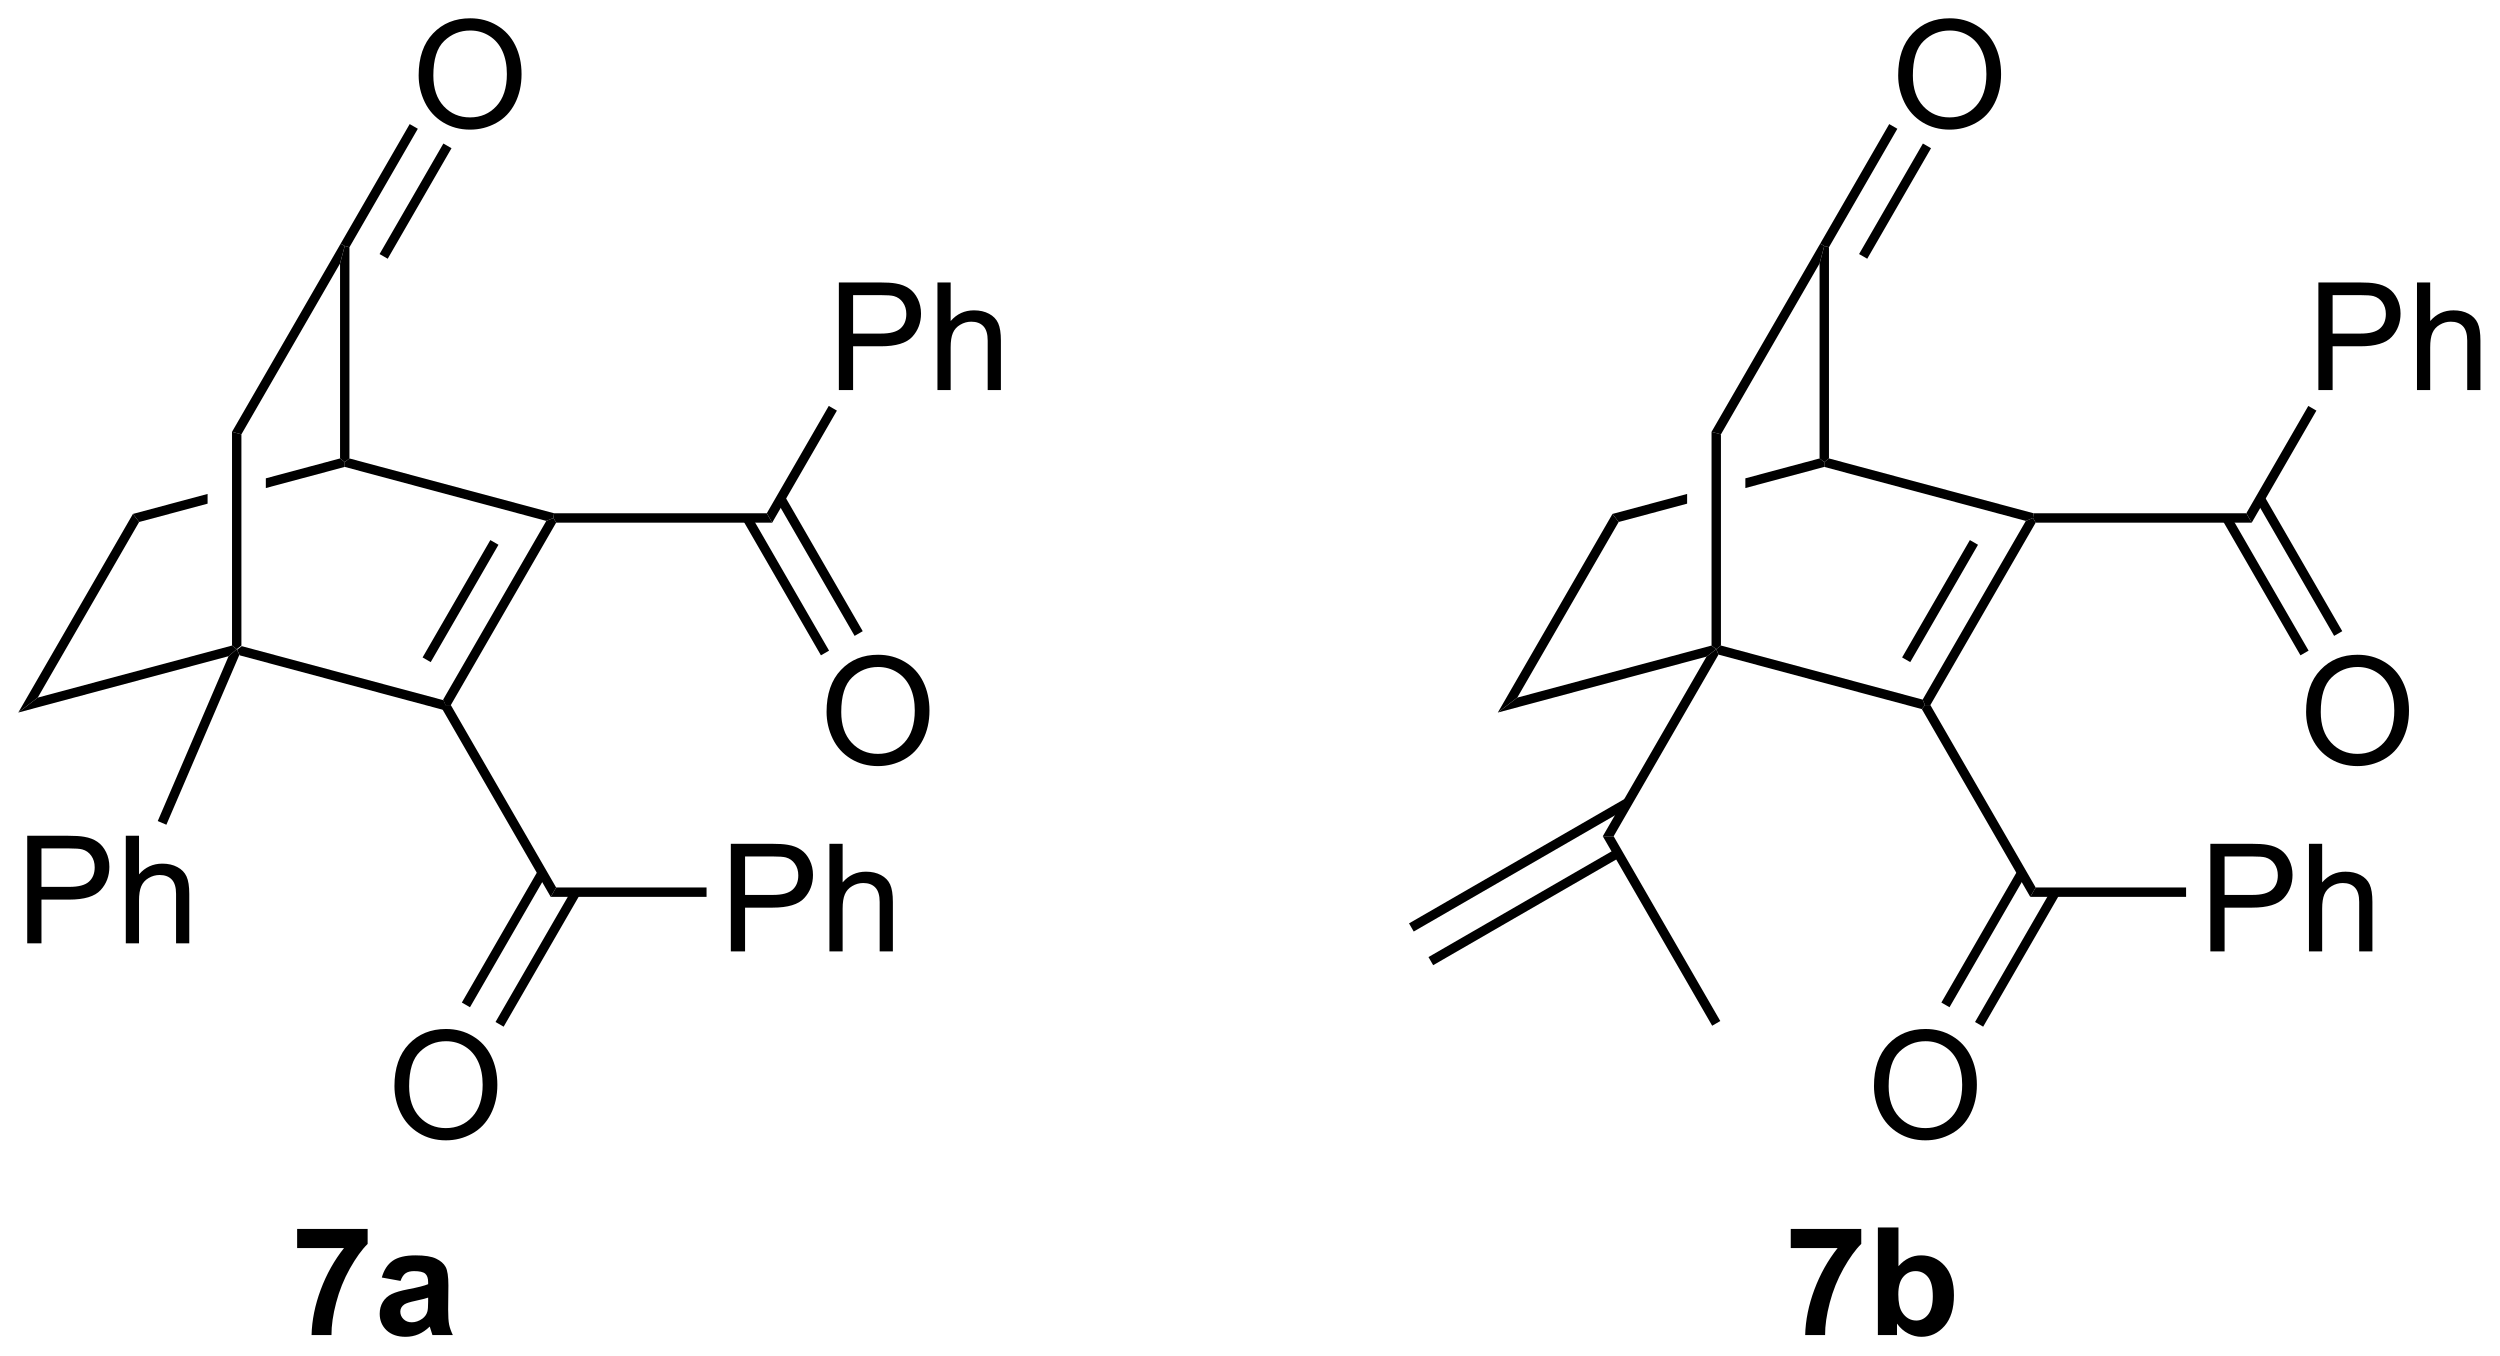 <?xml version="1.0" encoding="UTF-8"?>
<!DOCTYPE svg PUBLIC '-//W3C//DTD SVG 1.0//EN'
          'http://www.w3.org/TR/2001/REC-SVG-20010904/DTD/svg10.dtd'>
<svg stroke-dasharray="none" shape-rendering="auto" xmlns="http://www.w3.org/2000/svg" font-family="'Dialog'" text-rendering="auto" width="365" fill-opacity="1" color-interpolation="auto" color-rendering="auto" preserveAspectRatio="xMidYMid meet" font-size="12px" viewBox="0 0 365 198" fill="black" xmlns:xlink="http://www.w3.org/1999/xlink" stroke="black" image-rendering="auto" stroke-miterlimit="10" stroke-linecap="square" stroke-linejoin="miter" font-style="normal" stroke-width="1" height="198" stroke-dashoffset="0" font-weight="normal" stroke-opacity="1"
><!--Generated by the Batik Graphics2D SVG Generator--><defs id="genericDefs"
  /><g
  ><defs id="defs1"
    ><clipPath clipPathUnits="userSpaceOnUse" id="clipPath1"
      ><path d="M2.007 1.611 L138.807 1.611 L138.807 75.8 L2.007 75.8 L2.007 1.611 Z"
      /></clipPath
      ><clipPath clipPathUnits="userSpaceOnUse" id="clipPath2"
      ><path d="M27.826 39.75 L27.826 111.876 L160.822 111.876 L160.822 39.75 Z"
      /></clipPath
    ></defs
    ><g transform="scale(2.667,2.667) translate(-2.007,-1.611) matrix(1.029,0,0,1.029,-26.615,-39.275)"
    ><path d="M40.569 74.599 L40.425 74.301 L40.675 74.109 L51.413 76.986 L51.533 77.278 L51.368 77.492 Z" stroke="none" clip-path="url(#clipPath2)"
    /></g
    ><g transform="matrix(2.743,0,0,2.743,-76.326,-109.031)"
    ><path d="M29.835 76.88 L28.799 77.675 L34.902 67.103 L35.232 67.533 Z" stroke="none" clip-path="url(#clipPath2)"
    /></g
    ><g transform="matrix(2.743,0,0,2.743,-76.326,-109.031)"
    ><path d="M51.822 77.278 L51.533 77.278 L51.413 76.986 L56.904 67.475 L57.283 67.318 L57.428 67.568 ZM50.751 74.992 L54.358 68.745 L53.925 68.495 L50.318 74.742 Z" stroke="none" clip-path="url(#clipPath2)"
    /></g
    ><g transform="matrix(2.743,0,0,2.743,-76.326,-109.031)"
    ><path d="M45.925 64.15 L41.975 65.208 L41.975 65.726 L41.975 65.726 L46.175 64.601 L46.175 64.342 L45.925 64.15 ZM38.875 66.039 L34.902 67.103 L35.232 67.533 L38.875 66.557 L38.875 66.557 L38.875 66.039 Z" stroke="none" clip-path="url(#clipPath2)"
    /></g
    ><g transform="matrix(2.743,0,0,2.743,-76.326,-109.031)"
    ><path d="M46.175 64.601 L46.175 64.342 L46.425 64.15 L57.316 67.068 L57.283 67.318 L56.904 67.475 Z" stroke="none" clip-path="url(#clipPath2)"
    /></g
    ><g transform="matrix(2.743,0,0,2.743,-76.326,-109.031)"
    ><path d="M40.675 74.109 L40.425 74.301 L40.175 74.109 L40.175 62.734 L40.675 62.868 Z" stroke="none" clip-path="url(#clipPath2)"
    /></g
    ><g transform="matrix(2.743,0,0,2.743,-76.326,-109.031)"
    ><path d="M46.425 64.15 L46.175 64.342 L45.925 64.15 L45.925 53.775 L46.175 52.842 L46.425 52.909 Z" stroke="none" clip-path="url(#clipPath2)"
    /></g
    ><g transform="matrix(2.743,0,0,2.743,-76.326,-109.031)"
    ><path d="M45.959 52.717 L46.175 52.842 L45.925 53.775 L40.675 62.868 L40.175 62.734 Z" stroke="none" clip-path="url(#clipPath2)"
    /></g
    ><g transform="matrix(2.743,0,0,2.743,-76.326,-109.031)"
    ><path d="M50.109 43.761 Q50.109 42.334 50.875 41.529 Q51.641 40.722 52.852 40.722 Q53.643 40.722 54.279 41.102 Q54.917 41.48 55.25 42.157 Q55.586 42.834 55.586 43.693 Q55.586 44.566 55.234 45.253 Q54.883 45.941 54.237 46.295 Q53.594 46.649 52.846 46.649 Q52.039 46.649 51.401 46.258 Q50.766 45.865 50.437 45.191 Q50.109 44.514 50.109 43.761 ZM50.891 43.771 Q50.891 44.808 51.445 45.404 Q52.002 45.998 52.844 45.998 Q53.698 45.998 54.25 45.396 Q54.805 44.795 54.805 43.691 Q54.805 42.99 54.568 42.469 Q54.331 41.948 53.875 41.662 Q53.422 41.373 52.854 41.373 Q52.049 41.373 51.469 41.928 Q50.891 42.48 50.891 43.771 Z" stroke="none" clip-path="url(#clipPath2)"
    /></g
    ><g transform="matrix(2.743,0,0,2.743,-76.326,-109.031)"
    ><path d="M46.425 52.909 L46.175 52.842 L45.959 52.717 L49.632 46.353 L50.065 46.603 ZM48.462 53.521 L51.858 47.638 L51.425 47.388 L48.029 53.271 Z" stroke="none" clip-path="url(#clipPath2)"
    /></g
    ><g transform="matrix(2.743,0,0,2.743,-76.326,-109.031)"
    ><path d="M66.725 90.387 L66.725 84.66 L68.887 84.66 Q69.457 84.66 69.757 84.715 Q70.178 84.785 70.462 84.983 Q70.749 85.178 70.923 85.535 Q71.098 85.889 71.098 86.317 Q71.098 87.046 70.632 87.553 Q70.168 88.059 68.952 88.059 L67.483 88.059 L67.483 90.387 L66.725 90.387 ZM67.483 87.382 L68.965 87.382 Q69.699 87.382 70.007 87.108 Q70.316 86.835 70.316 86.34 Q70.316 85.981 70.134 85.725 Q69.952 85.468 69.655 85.387 Q69.465 85.335 68.949 85.335 L67.483 85.335 L67.483 87.382 ZM71.973 90.387 L71.973 84.66 L72.676 84.66 L72.676 86.715 Q73.168 86.145 73.918 86.145 Q74.379 86.145 74.718 86.327 Q75.059 86.507 75.204 86.827 Q75.35 87.147 75.35 87.757 L75.35 90.387 L74.647 90.387 L74.647 87.757 Q74.647 87.231 74.418 86.991 Q74.191 86.749 73.772 86.749 Q73.46 86.749 73.184 86.913 Q72.91 87.074 72.793 87.353 Q72.676 87.629 72.676 88.116 L72.676 90.387 L71.973 90.387 Z" stroke="none" clip-path="url(#clipPath2)"
    /></g
    ><g transform="matrix(2.743,0,0,2.743,-76.326,-109.031)"
    ><path d="M51.368 77.492 L51.533 77.278 L51.822 77.278 L57.428 86.987 L57.139 87.487 Z" stroke="none" clip-path="url(#clipPath2)"
    /></g
    ><g transform="matrix(2.743,0,0,2.743,-76.326,-109.031)"
    ><path d="M57.139 87.487 L57.428 86.987 L65.433 86.987 L65.433 87.487 Z" stroke="none" clip-path="url(#clipPath2)"
    /></g
    ><g transform="matrix(2.743,0,0,2.743,-76.326,-109.031)"
    ><path d="M68.639 67.068 L68.927 67.568 L57.428 67.568 L57.283 67.318 L57.316 67.068 Z" stroke="none" clip-path="url(#clipPath2)"
    /></g
    ><g transform="matrix(2.743,0,0,2.743,-76.326,-109.031)"
    ><path d="M29.275 89.96 L29.275 84.233 L31.436 84.233 Q32.007 84.233 32.306 84.288 Q32.728 84.358 33.012 84.556 Q33.298 84.751 33.473 85.108 Q33.647 85.462 33.647 85.889 Q33.647 86.618 33.181 87.126 Q32.718 87.632 31.502 87.632 L30.033 87.632 L30.033 89.96 L29.275 89.96 ZM30.033 86.954 L31.515 86.954 Q32.249 86.954 32.556 86.681 Q32.866 86.407 32.866 85.913 Q32.866 85.553 32.684 85.298 Q32.502 85.04 32.205 84.96 Q32.015 84.907 31.499 84.907 L30.033 84.907 L30.033 86.954 ZM34.522 89.96 L34.522 84.233 L35.225 84.233 L35.225 86.288 Q35.718 85.717 36.468 85.717 Q36.929 85.717 37.267 85.9 Q37.608 86.079 37.754 86.4 Q37.9 86.72 37.9 87.329 L37.9 89.96 L37.197 89.96 L37.197 87.329 Q37.197 86.803 36.968 86.564 Q36.741 86.322 36.322 86.322 Q36.009 86.322 35.733 86.486 Q35.46 86.647 35.343 86.926 Q35.225 87.202 35.225 87.689 L35.225 89.96 L34.522 89.96 Z" stroke="none" clip-path="url(#clipPath2)"
    /></g
    ><g transform="matrix(2.743,0,0,2.743,-76.326,-109.031)"
    ><path d="M39.992 74.676 L40.425 74.301 L40.569 74.599 L36.681 83.647 L36.222 83.45 Z" stroke="none" clip-path="url(#clipPath2)"
    /></g
    ><g transform="matrix(2.743,0,0,2.743,-76.326,-109.031)"
    ><path d="M28.799 77.675 L29.835 76.88 L40.175 74.109 L40.425 74.301 L39.992 74.676 Z" stroke="none" clip-path="url(#clipPath2)"
    /></g
    ><g transform="matrix(2.743,0,0,2.743,-76.326,-109.031)"
    ><path d="M48.821 97.557 Q48.821 96.13 49.587 95.325 Q50.352 94.518 51.563 94.518 Q52.355 94.518 52.99 94.898 Q53.628 95.276 53.962 95.953 Q54.298 96.63 54.298 97.489 Q54.298 98.362 53.946 99.049 Q53.595 99.737 52.949 100.091 Q52.306 100.445 51.558 100.445 Q50.751 100.445 50.113 100.054 Q49.477 99.661 49.149 98.987 Q48.821 98.31 48.821 97.557 ZM49.602 97.567 Q49.602 98.604 50.157 99.2 Q50.714 99.794 51.556 99.794 Q52.41 99.794 52.962 99.192 Q53.516 98.591 53.516 97.487 Q53.516 96.786 53.279 96.265 Q53.042 95.745 52.587 95.458 Q52.134 95.169 51.566 95.169 Q50.761 95.169 50.181 95.724 Q49.602 96.276 49.602 97.567 Z" stroke="none" clip-path="url(#clipPath2)"
    /></g
    ><g transform="matrix(2.743,0,0,2.743,-76.326,-109.031)"
    ><path d="M56.469 86.077 L52.408 93.111 L52.841 93.361 L56.902 86.327 ZM58.262 87.112 L54.2 94.146 L54.633 94.396 L58.695 87.362 Z" stroke="none" clip-path="url(#clipPath2)"
    /></g
    ><g transform="matrix(2.743,0,0,2.743,-76.326,-109.031)"
    ><path d="M72.475 60.509 L72.475 54.782 L74.637 54.782 Q75.207 54.782 75.507 54.837 Q75.928 54.907 76.212 55.105 Q76.499 55.301 76.673 55.657 Q76.848 56.011 76.848 56.439 Q76.848 57.168 76.382 57.676 Q75.918 58.181 74.702 58.181 L73.233 58.181 L73.233 60.509 L72.475 60.509 ZM73.233 57.504 L74.715 57.504 Q75.449 57.504 75.757 57.23 Q76.066 56.957 76.066 56.462 Q76.066 56.103 75.884 55.847 Q75.702 55.59 75.405 55.509 Q75.215 55.457 74.699 55.457 L73.233 55.457 L73.233 57.504 ZM77.723 60.509 L77.723 54.782 L78.426 54.782 L78.426 56.837 Q78.918 56.267 79.668 56.267 Q80.129 56.267 80.468 56.449 Q80.809 56.629 80.954 56.949 Q81.1 57.269 81.1 57.879 L81.1 60.509 L80.397 60.509 L80.397 57.879 Q80.397 57.353 80.168 57.113 Q79.941 56.871 79.522 56.871 Q79.21 56.871 78.934 57.035 Q78.66 57.196 78.543 57.475 Q78.426 57.751 78.426 58.238 L78.426 60.509 L77.723 60.509 Z" stroke="none" clip-path="url(#clipPath2)"
    /></g
    ><g transform="matrix(2.743,0,0,2.743,-76.326,-109.031)"
    ><path d="M68.927 67.568 L68.639 67.068 L71.938 61.355 L72.371 61.605 Z" stroke="none" clip-path="url(#clipPath2)"
    /></g
    ><g transform="matrix(2.743,0,0,2.743,-76.326,-109.031)"
    ><path d="M71.821 77.638 Q71.821 76.211 72.587 75.407 Q73.352 74.599 74.563 74.599 Q75.355 74.599 75.99 74.98 Q76.628 75.357 76.962 76.034 Q77.298 76.711 77.298 77.571 Q77.298 78.443 76.946 79.131 Q76.595 79.818 75.949 80.172 Q75.305 80.526 74.558 80.526 Q73.751 80.526 73.113 80.136 Q72.477 79.743 72.149 79.068 Q71.821 78.391 71.821 77.638 ZM72.602 77.649 Q72.602 78.685 73.157 79.282 Q73.714 79.875 74.555 79.875 Q75.41 79.875 75.962 79.274 Q76.516 78.672 76.516 77.568 Q76.516 76.868 76.279 76.347 Q76.043 75.826 75.587 75.54 Q75.134 75.25 74.566 75.25 Q73.761 75.25 73.18 75.805 Q72.602 76.357 72.602 77.649 Z" stroke="none" clip-path="url(#clipPath2)"
    /></g
    ><g transform="matrix(2.743,0,0,2.743,-76.326,-109.031)"
    ><path d="M67.371 67.443 L71.521 74.63 L71.954 74.38 L67.805 67.193 ZM69.164 66.408 L73.313 73.595 L73.746 73.345 L69.597 66.158 Z" stroke="none" clip-path="url(#clipPath2)"
    /></g
    ><g transform="matrix(2.743,0,0,2.743,-76.326,-109.031)"
    ><path d="M119.296 74.592 L119.175 74.301 L119.425 74.109 L130.162 76.986 L130.283 77.278 L130.118 77.492 Z" stroke="none" clip-path="url(#clipPath2)"
    /></g
    ><g transform="matrix(2.743,0,0,2.743,-76.326,-109.031)"
    ><path d="M108.585 76.88 L107.549 77.675 L113.652 67.103 L113.982 67.533 Z" stroke="none" clip-path="url(#clipPath2)"
    /></g
    ><g transform="matrix(2.743,0,0,2.743,-76.326,-109.031)"
    ><path d="M130.572 77.278 L130.283 77.278 L130.162 76.986 L135.654 67.475 L136.033 67.318 L136.178 67.568 ZM129.501 74.992 L133.108 68.745 L132.675 68.495 L129.068 74.742 Z" stroke="none" clip-path="url(#clipPath2)"
    /></g
    ><g transform="matrix(2.743,0,0,2.743,-76.326,-109.031)"
    ><path d="M124.675 64.15 L120.725 65.208 L120.725 65.726 L120.725 65.726 L124.925 64.601 L124.925 64.342 L124.675 64.15 ZM117.625 66.039 L113.652 67.103 L113.982 67.533 L117.625 66.557 L117.625 66.039 Z" stroke="none" clip-path="url(#clipPath2)"
    /></g
    ><g transform="matrix(2.743,0,0,2.743,-76.326,-109.031)"
    ><path d="M124.925 64.601 L124.925 64.342 L125.175 64.15 L136.066 67.068 L136.033 67.318 L135.654 67.475 Z" stroke="none" clip-path="url(#clipPath2)"
    /></g
    ><g transform="matrix(2.743,0,0,2.743,-76.326,-109.031)"
    ><path d="M119.425 74.109 L119.175 74.301 L118.925 74.109 L118.925 62.734 L119.425 62.868 Z" stroke="none" clip-path="url(#clipPath2)"
    /></g
    ><g transform="matrix(2.743,0,0,2.743,-76.326,-109.031)"
    ><path d="M125.175 64.15 L124.925 64.342 L124.675 64.15 L124.675 53.775 L124.925 52.842 L125.175 52.909 Z" stroke="none" clip-path="url(#clipPath2)"
    /></g
    ><g transform="matrix(2.743,0,0,2.743,-76.326,-109.031)"
    ><path d="M124.709 52.717 L124.925 52.842 L124.675 53.775 L119.425 62.868 L118.925 62.734 Z" stroke="none" clip-path="url(#clipPath2)"
    /></g
    ><g transform="matrix(2.743,0,0,2.743,-76.326,-109.031)"
    ><path d="M128.859 43.761 Q128.859 42.334 129.625 41.529 Q130.391 40.722 131.601 40.722 Q132.393 40.722 133.029 41.102 Q133.667 41.48 134 42.157 Q134.336 42.834 134.336 43.693 Q134.336 44.566 133.984 45.253 Q133.633 45.941 132.987 46.295 Q132.344 46.649 131.596 46.649 Q130.789 46.649 130.151 46.258 Q129.516 45.865 129.187 45.191 Q128.859 44.514 128.859 43.761 ZM129.641 43.771 Q129.641 44.808 130.195 45.404 Q130.752 45.998 131.594 45.998 Q132.448 45.998 133 45.396 Q133.555 44.795 133.555 43.691 Q133.555 42.99 133.318 42.469 Q133.081 41.948 132.625 41.662 Q132.172 41.373 131.604 41.373 Q130.799 41.373 130.219 41.928 Q129.641 42.48 129.641 43.771 Z" stroke="none" clip-path="url(#clipPath2)"
    /></g
    ><g transform="matrix(2.743,0,0,2.743,-76.326,-109.031)"
    ><path d="M125.175 52.909 L124.925 52.842 L124.709 52.717 L128.382 46.353 L128.815 46.603 ZM127.212 53.521 L130.608 47.638 L130.175 47.388 L126.778 53.271 Z" stroke="none" clip-path="url(#clipPath2)"
    /></g
    ><g transform="matrix(2.743,0,0,2.743,-76.326,-109.031)"
    ><path d="M145.475 90.387 L145.475 84.66 L147.637 84.66 Q148.207 84.66 148.506 84.715 Q148.928 84.785 149.212 84.983 Q149.499 85.178 149.673 85.535 Q149.848 85.889 149.848 86.317 Q149.848 87.046 149.381 87.553 Q148.918 88.059 147.702 88.059 L146.233 88.059 L146.233 90.387 L145.475 90.387 ZM146.233 87.382 L147.715 87.382 Q148.449 87.382 148.756 87.108 Q149.066 86.835 149.066 86.34 Q149.066 85.981 148.884 85.725 Q148.702 85.468 148.405 85.387 Q148.215 85.335 147.699 85.335 L146.233 85.335 L146.233 87.382 ZM150.723 90.387 L150.723 84.66 L151.426 84.66 L151.426 86.715 Q151.918 86.145 152.668 86.145 Q153.129 86.145 153.468 86.327 Q153.809 86.507 153.954 86.827 Q154.1 87.147 154.1 87.757 L154.1 90.387 L153.397 90.387 L153.397 87.757 Q153.397 87.231 153.168 86.991 Q152.941 86.749 152.522 86.749 Q152.21 86.749 151.934 86.913 Q151.66 87.074 151.543 87.353 Q151.426 87.629 151.426 88.116 L151.426 90.387 L150.723 90.387 Z" stroke="none" clip-path="url(#clipPath2)"
    /></g
    ><g transform="matrix(2.743,0,0,2.743,-76.326,-109.031)"
    ><path d="M130.118 77.492 L130.283 77.278 L130.572 77.278 L136.178 86.987 L135.889 87.487 Z" stroke="none" clip-path="url(#clipPath2)"
    /></g
    ><g transform="matrix(2.743,0,0,2.743,-76.326,-109.031)"
    ><path d="M135.889 87.487 L136.178 86.987 L144.183 86.987 L144.183 87.487 Z" stroke="none" clip-path="url(#clipPath2)"
    /></g
    ><g transform="matrix(2.743,0,0,2.743,-76.326,-109.031)"
    ><path d="M147.389 67.068 L147.678 67.568 L136.178 67.568 L136.033 67.318 L136.066 67.068 Z" stroke="none" clip-path="url(#clipPath2)"
    /></g
    ><g transform="matrix(2.743,0,0,2.743,-76.326,-109.031)"
    ><path d="M107.549 77.675 L108.585 76.88 L118.925 74.109 L119.175 74.301 L118.657 74.699 Z" stroke="none" clip-path="url(#clipPath2)"
    /></g
    ><g transform="matrix(2.743,0,0,2.743,-76.326,-109.031)"
    ><path d="M127.571 97.557 Q127.571 96.13 128.337 95.325 Q129.102 94.518 130.313 94.518 Q131.105 94.518 131.74 94.898 Q132.378 95.276 132.712 95.953 Q133.048 96.63 133.048 97.489 Q133.048 98.362 132.696 99.049 Q132.345 99.737 131.699 100.091 Q131.055 100.445 130.308 100.445 Q129.501 100.445 128.863 100.054 Q128.227 99.661 127.899 98.987 Q127.571 98.31 127.571 97.557 ZM128.352 97.567 Q128.352 98.604 128.907 99.2 Q129.464 99.794 130.305 99.794 Q131.16 99.794 131.712 99.192 Q132.266 98.591 132.266 97.487 Q132.266 96.786 132.029 96.265 Q131.792 95.745 131.337 95.458 Q130.884 95.169 130.316 95.169 Q129.511 95.169 128.93 95.724 Q128.352 96.276 128.352 97.567 Z" stroke="none" clip-path="url(#clipPath2)"
    /></g
    ><g transform="matrix(2.743,0,0,2.743,-76.326,-109.031)"
    ><path d="M135.219 86.077 L131.158 93.111 L131.591 93.361 L135.652 86.327 ZM137.012 87.112 L132.95 94.146 L133.383 94.396 L137.445 87.362 Z" stroke="none" clip-path="url(#clipPath2)"
    /></g
    ><g transform="matrix(2.743,0,0,2.743,-76.326,-109.031)"
    ><path d="M151.225 60.509 L151.225 54.782 L153.387 54.782 Q153.957 54.782 154.256 54.837 Q154.678 54.907 154.962 55.105 Q155.249 55.301 155.423 55.657 Q155.598 56.011 155.598 56.439 Q155.598 57.168 155.131 57.676 Q154.668 58.181 153.452 58.181 L151.983 58.181 L151.983 60.509 L151.225 60.509 ZM151.983 57.504 L153.465 57.504 Q154.199 57.504 154.506 57.23 Q154.816 56.957 154.816 56.462 Q154.816 56.103 154.634 55.847 Q154.452 55.59 154.155 55.509 Q153.965 55.457 153.449 55.457 L151.983 55.457 L151.983 57.504 ZM156.473 60.509 L156.473 54.782 L157.176 54.782 L157.176 56.837 Q157.668 56.267 158.418 56.267 Q158.879 56.267 159.218 56.449 Q159.559 56.629 159.704 56.949 Q159.85 57.269 159.85 57.879 L159.85 60.509 L159.147 60.509 L159.147 57.879 Q159.147 57.353 158.918 57.113 Q158.691 56.871 158.272 56.871 Q157.96 56.871 157.684 57.035 Q157.41 57.196 157.293 57.475 Q157.176 57.751 157.176 58.238 L157.176 60.509 L156.473 60.509 Z" stroke="none" clip-path="url(#clipPath2)"
    /></g
    ><g transform="matrix(2.743,0,0,2.743,-76.326,-109.031)"
    ><path d="M147.678 67.568 L147.389 67.068 L150.688 61.355 L151.12 61.605 Z" stroke="none" clip-path="url(#clipPath2)"
    /></g
    ><g transform="matrix(2.743,0,0,2.743,-76.326,-109.031)"
    ><path d="M150.571 77.638 Q150.571 76.211 151.337 75.407 Q152.102 74.599 153.313 74.599 Q154.105 74.599 154.74 74.98 Q155.378 75.357 155.712 76.034 Q156.048 76.711 156.048 77.571 Q156.048 78.443 155.696 79.131 Q155.345 79.818 154.699 80.172 Q154.055 80.526 153.308 80.526 Q152.501 80.526 151.863 80.136 Q151.227 79.743 150.899 79.068 Q150.571 78.391 150.571 77.638 ZM151.352 77.649 Q151.352 78.685 151.907 79.282 Q152.464 79.875 153.305 79.875 Q154.16 79.875 154.712 79.274 Q155.266 78.672 155.266 77.568 Q155.266 76.868 155.03 76.347 Q154.792 75.826 154.337 75.54 Q153.884 75.25 153.316 75.25 Q152.511 75.25 151.93 75.805 Q151.352 76.357 151.352 77.649 Z" stroke="none" clip-path="url(#clipPath2)"
    /></g
    ><g transform="matrix(2.743,0,0,2.743,-76.326,-109.031)"
    ><path d="M146.121 67.443 L150.271 74.63 L150.704 74.38 L146.554 67.193 ZM147.914 66.408 L152.063 73.595 L152.496 73.345 L148.347 66.158 Z" stroke="none" clip-path="url(#clipPath2)"
    /></g
    ><g transform="matrix(2.743,0,0,2.743,-76.326,-109.031)"
    ><path d="M118.657 74.699 L119.175 74.301 L119.296 74.592 L113.714 84.26 L113.136 84.26 Z" stroke="none" clip-path="url(#clipPath2)"
    /></g
    ><g transform="matrix(2.743,0,0,2.743,-76.326,-109.031)"
    ><path d="M114.335 82.251 L102.823 88.897 L103.073 89.331 L114.585 82.684 ZM113.817 84.94 L103.858 90.69 L104.108 91.123 L114.067 85.373 Z" stroke="none" clip-path="url(#clipPath2)"
    /></g
    ><g transform="matrix(2.743,0,0,2.743,-76.326,-109.031)"
    ><path d="M113.136 84.26 L113.714 84.26 L119.391 94.095 L118.959 94.345 Z" stroke="none" clip-path="url(#clipPath2)"
    /></g
    ><g transform="matrix(2.743,0,0,2.743,-76.326,-109.031)"
    ><path d="M43.641 106.179 L43.641 105.161 L47.394 105.161 L47.394 105.958 Q46.93 106.414 46.448 107.27 Q45.969 108.125 45.717 109.088 Q45.464 110.052 45.469 110.81 L44.409 110.81 Q44.438 109.622 44.899 108.388 Q45.362 107.153 46.136 106.179 L43.641 106.179 ZM49.145 107.927 L48.148 107.747 Q48.317 107.145 48.726 106.856 Q49.137 106.567 49.944 106.567 Q50.679 106.567 51.038 106.742 Q51.398 106.914 51.544 107.182 Q51.692 107.45 51.692 108.164 L51.679 109.445 Q51.679 109.992 51.731 110.252 Q51.786 110.513 51.929 110.81 L50.843 110.81 Q50.801 110.7 50.739 110.484 Q50.71 110.388 50.7 110.356 Q50.419 110.63 50.098 110.768 Q49.778 110.903 49.413 110.903 Q48.773 110.903 48.403 110.557 Q48.036 110.208 48.036 109.677 Q48.036 109.325 48.202 109.049 Q48.372 108.773 48.674 108.627 Q48.976 108.481 49.546 108.372 Q50.317 108.226 50.614 108.101 L50.614 107.992 Q50.614 107.677 50.458 107.541 Q50.301 107.406 49.866 107.406 Q49.575 107.406 49.411 107.523 Q49.247 107.638 49.145 107.927 ZM50.614 108.817 Q50.403 108.888 49.944 108.987 Q49.489 109.083 49.348 109.177 Q49.132 109.328 49.132 109.562 Q49.132 109.794 49.304 109.963 Q49.476 110.13 49.741 110.13 Q50.038 110.13 50.309 109.935 Q50.507 109.786 50.569 109.57 Q50.614 109.429 50.614 109.036 L50.614 108.817 Z" stroke="none" clip-path="url(#clipPath2)"
    /></g
    ><g transform="matrix(2.743,0,0,2.743,-76.326,-109.031)"
    ><path d="M123.141 106.179 L123.141 105.161 L126.894 105.161 L126.894 105.958 Q126.43 106.414 125.948 107.27 Q125.469 108.125 125.217 109.088 Q124.964 110.052 124.969 110.81 L123.909 110.81 Q123.938 109.622 124.399 108.388 Q124.862 107.153 125.636 106.179 L123.141 106.179 ZM127.778 110.81 L127.778 105.083 L128.874 105.083 L128.874 107.145 Q129.382 106.567 130.077 106.567 Q130.835 106.567 131.33 107.117 Q131.827 107.664 131.827 108.692 Q131.827 109.755 131.322 110.33 Q130.817 110.903 130.093 110.903 Q129.739 110.903 129.393 110.726 Q129.046 110.547 128.796 110.2 L128.796 110.81 L127.778 110.81 ZM128.866 108.645 Q128.866 109.289 129.07 109.599 Q129.356 110.036 129.827 110.036 Q130.192 110.036 130.447 109.726 Q130.702 109.414 130.702 108.747 Q130.702 108.036 130.445 107.721 Q130.187 107.406 129.786 107.406 Q129.39 107.406 129.127 107.713 Q128.866 108.02 128.866 108.645 Z" stroke="none" clip-path="url(#clipPath2)"
    /></g
  ></g
></svg
>
